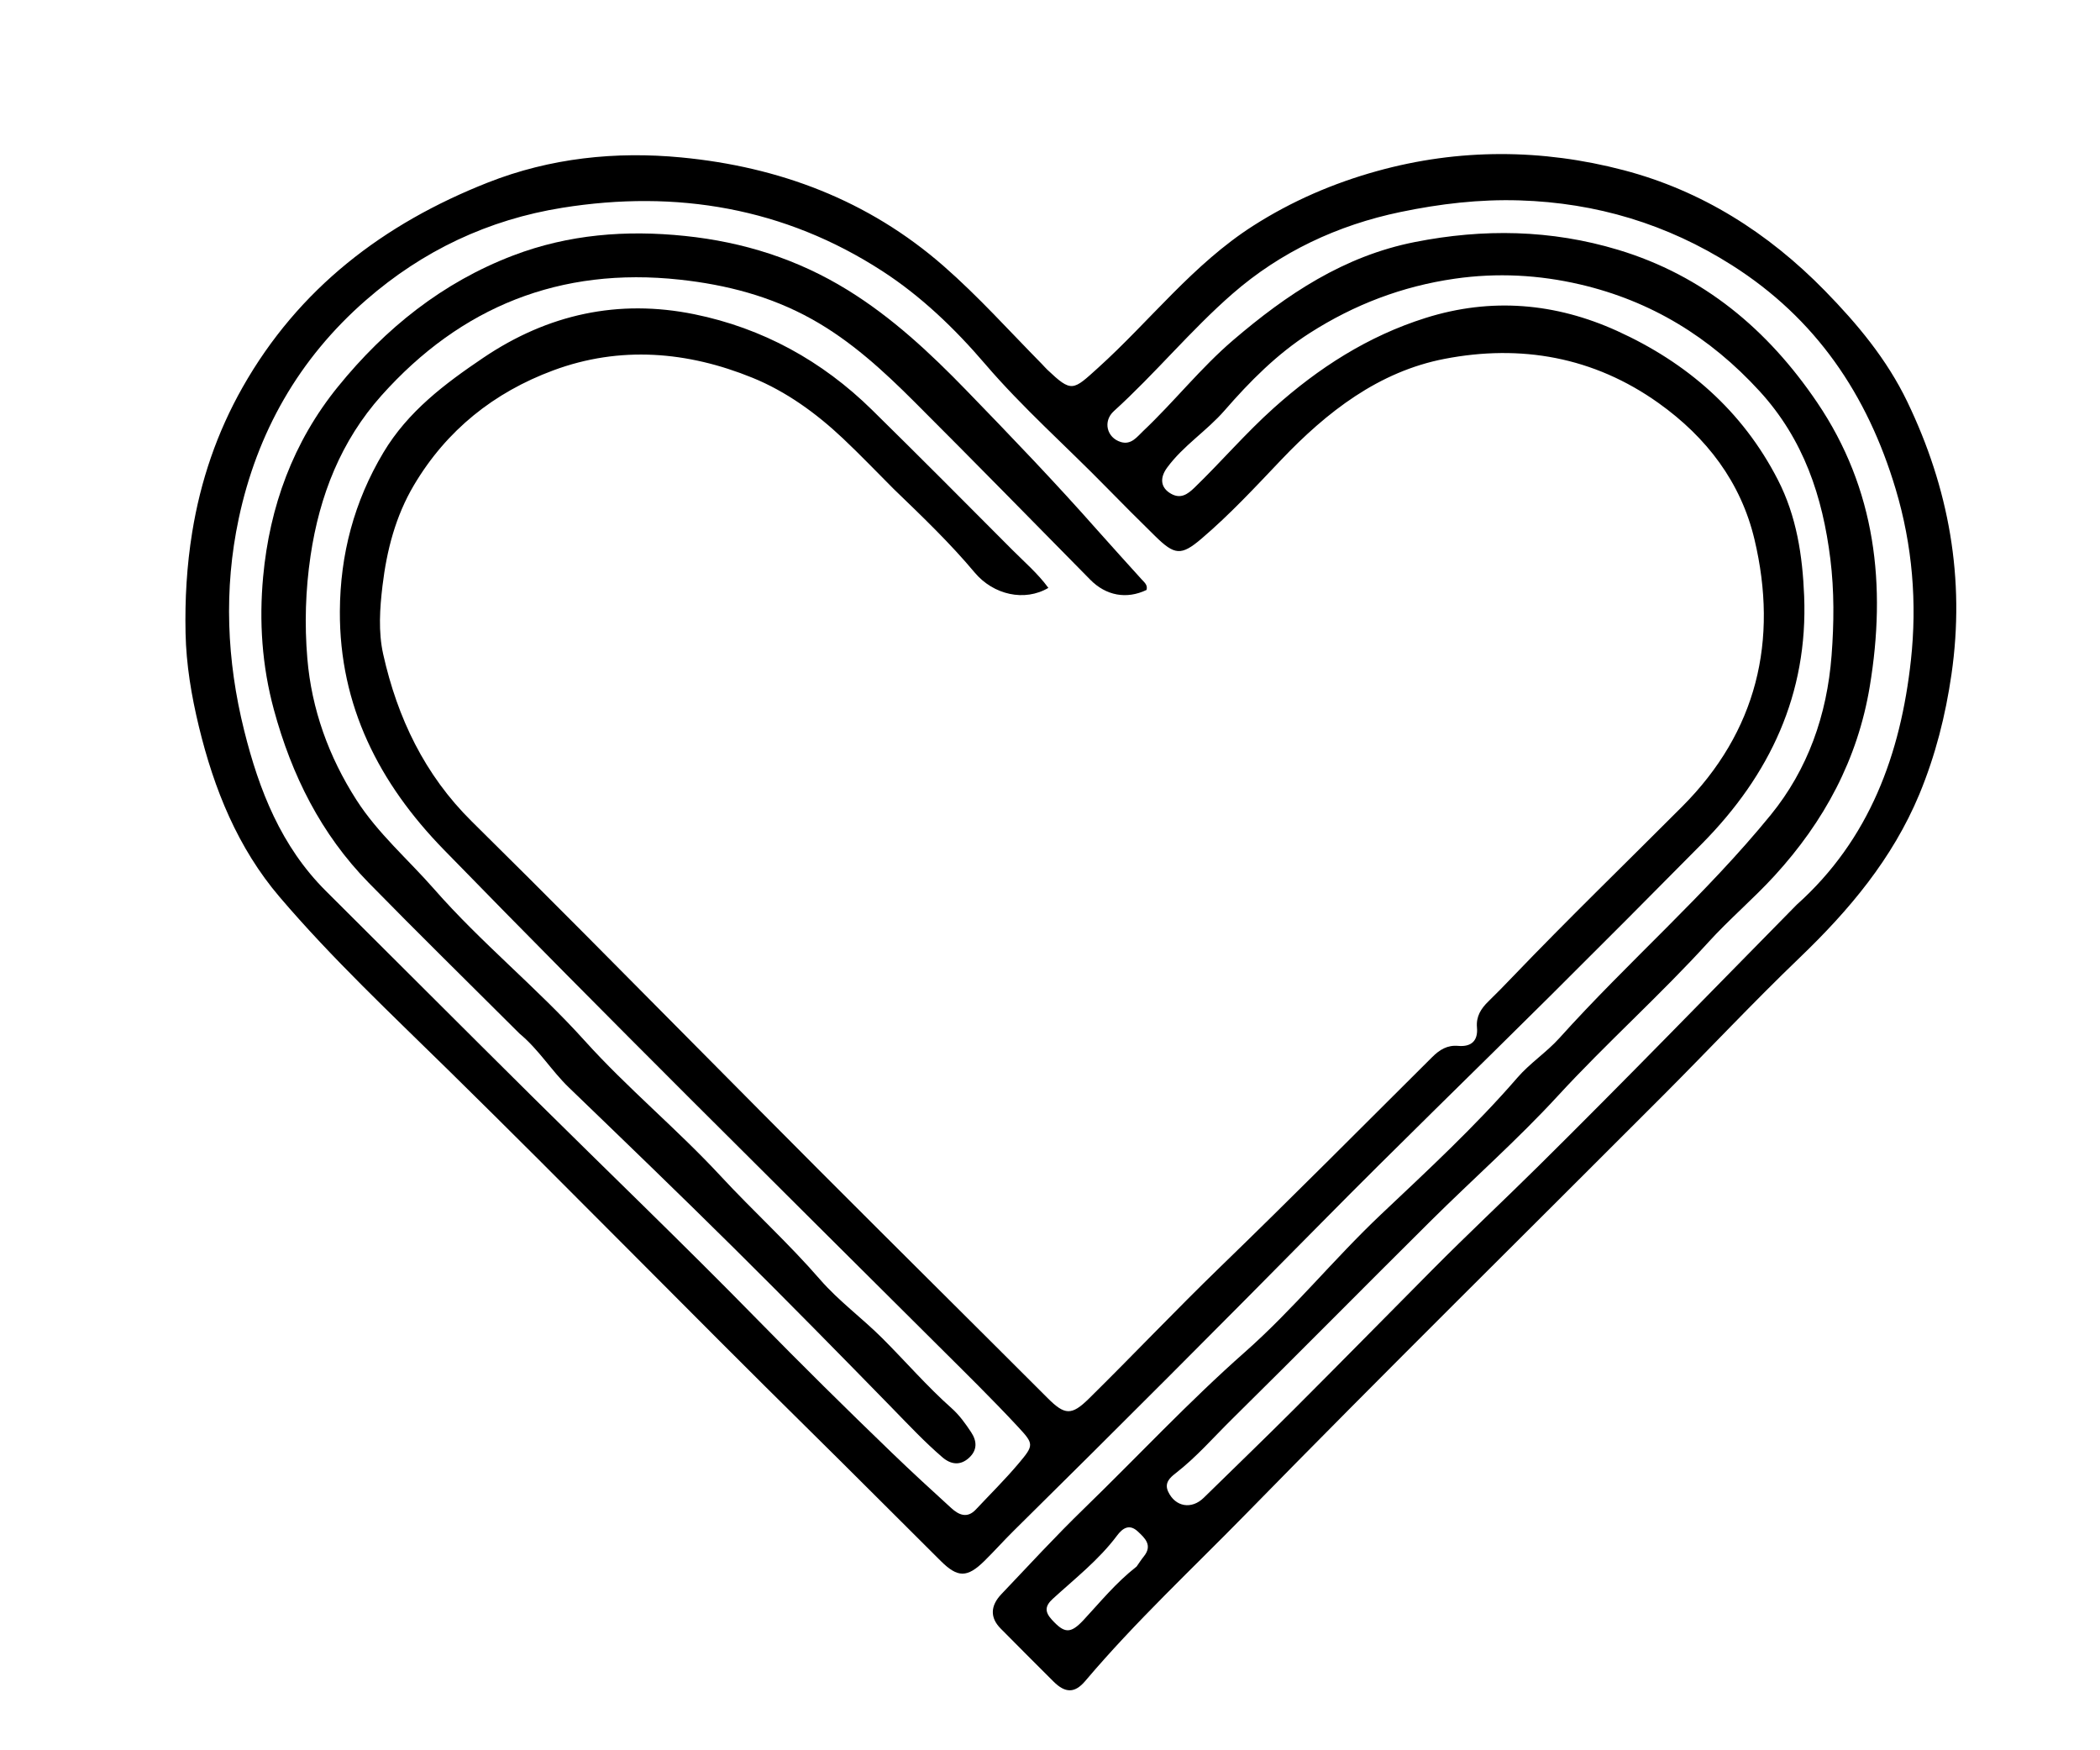 <svg version="1.1" id="Layer_1" xmlns="http://www.w3.org/2000/svg" xmlns:xlink="http://www.w3.org/1999/xlink" x="0px" y="0px"
	 width="100%" viewBox="0 0 672 560" enable-background="new 0 0 672 560" xml:space="preserve">
<path fill="#000000" opacity="1" stroke="none" 
	d="
M614.196,254.11 
	C605.542,274.863 591.689,291.239 575.909,306.392 
	C561.015,320.696 546.874,335.78 532.282,350.401 
	C487.794,394.977 442.923,439.177 398.886,484.194 
	C381.547,501.919 363.343,518.857 347.281,537.831 
	C343.932,541.787 340.893,541.756 337.133,538.016 
	C331.467,532.378 325.822,526.719 320.199,521.037 
	C316.823,517.626 316.835,513.838 320.441,510.048 
	C329.166,500.878 337.74,491.545 346.819,482.735 
	C364.027,466.037 380.382,448.474 398.39,432.579 
	C413.86,418.925 426.854,402.797 441.889,388.585 
	C456.82,374.469 472.044,360.419 485.568,344.795 
	C489.616,340.118 494.925,336.67 499.004,332.135 
	C520.945,307.741 545.909,286.172 566.642,260.725 
	C578.513,246.154 584.642,228.761 586.103,209.736 
	C586.898,199.371 586.978,189.014 585.711,178.829 
	C583.237,158.944 577.214,140.607 563.066,125.155 
	C547.18,107.805 528.287,96.282 505.64,91.005 
	C492.48,87.939 479.109,87.209 465.492,89.172 
	C448.664,91.599 433.371,97.455 419.149,106.538 
	C408.64,113.251 399.951,122.03 391.868,131.324 
	C386.155,137.893 378.656,142.565 373.485,149.612 
	C371.009,152.984 371.408,156.104 374.749,157.983 
	C377.806,159.702 380.014,158.172 382.23,156.027 
	C390.845,147.684 398.652,138.556 407.608,130.532 
	C421.928,117.701 437.743,107.533 456.193,101.723 
	C477.182,95.113 497.767,96.925 517.509,105.895 
	C539.767,116.008 557.532,131.36 568.905,153.486 
	C574.921,165.19 576.809,177.795 577.327,190.661 
	C578.589,222.018 566.372,247.942 544.698,269.871 
	C528.539,286.22 512.312,302.503 496.008,318.708 
	C471.674,342.893 447.014,366.754 422.913,391.169 
	C390.271,424.237 357.452,457.124 324.385,489.767 
	C321.186,492.924 318.197,496.295 314.991,499.445 
	C309.508,504.829 306.47,504.823 301.069,499.459 
	C287.123,485.608 273.268,471.665 259.271,457.867 
	C220.47,419.618 182.416,380.621 143.538,342.444 
	C125.125,324.364 106.235,306.639 89.478,286.991 
	C76.109,271.317 68.5,252.548 63.643,232.468 
	C61.241,222.542 59.588,212.632 59.378,202.543 
	C59.153,191.776 59.759,181.058 61.502,170.301 
	C64.176,153.801 69.459,138.342 77.615,123.94 
	C95.531,92.303 122.723,71.556 156.158,58.388 
	C176.107,50.532 197.039,48.364 218.011,50.372 
	C249.284,53.365 277.789,63.995 301.925,85.091 
	C313.129,94.885 322.994,105.914 333.396,116.454 
	C333.981,117.047 334.514,117.693 335.117,118.265 
	C342.989,125.726 343.338,124.954 351.376,117.693 
	C368.026,102.653 381.799,84.521 401.032,72.229 
	C413.394,64.329 426.623,58.63 440.621,54.744 
	C466.865,47.456 493.452,47.596 519.588,54.454 
	C544.521,60.996 565.804,74.467 583.915,92.973 
	C594.355,103.642 603.783,114.94 610.307,128.478 
	C623.662,156.19 628.907,185.145 624.466,215.795 
	C622.568,228.892 619.391,241.55 614.196,254.11 
M286.029,156.494 
	C280.609,151.075 275.313,145.524 269.739,140.268 
	C261.192,132.209 251.585,125.26 240.822,120.878 
	C220.043,112.419 198.446,110.555 177.023,118.51 
	C158.081,125.542 142.904,137.609 132.454,155.233 
	C126.559,165.175 123.756,176.117 122.406,187.37 
	C121.538,194.609 121.026,202.158 122.618,209.296 
	C127.158,229.641 135.884,247.922 150.952,262.797 
	C163.159,274.847 175.298,286.965 187.394,299.127 
	C212.293,324.165 237.088,349.308 262.029,374.304 
	C286.383,398.711 310.892,422.963 335.27,447.345 
	C340.709,452.785 342.89,452.966 348.462,447.476 
	C362.581,433.567 376.211,419.177 390.454,405.38 
	C413.309,383.241 435.745,360.669 458.298,338.22 
	C460.681,335.848 463.139,334.322 466.637,334.631 
	C470.81,335.001 473.014,332.997 472.631,328.739 
	C472.315,325.215 473.908,322.704 476.282,320.4 
	C478.91,317.848 481.463,315.217 483.999,312.573 
	C501.76,294.057 520.192,276.21 538.308,258.049 
	C562.227,234.073 569.13,204.973 561.43,172.575 
	C557.089,154.309 546.162,139.953 530.759,128.97 
	C509.955,114.135 486.626,110.114 462.27,114.814 
	C441.202,118.879 424.617,131.751 409.977,147.134 
	C401.725,155.805 393.567,164.613 384.434,172.385 
	C377.961,177.893 375.851,177.628 369.629,171.508 
	C364.404,166.367 359.205,161.198 354.081,155.955 
	C341.166,142.739 327.255,130.492 315.213,116.429 
	C305.508,105.094 294.729,94.756 282.307,86.712 
	C251.031,66.462 216.442,60.635 179.957,66.475 
	C156.311,70.259 135.308,80.151 117.102,96.031 
	C95.574,114.809 82.243,138.398 76.381,165.98 
	C71.587,188.534 72.538,211.294 78.138,233.742 
	C82.908,252.865 89.973,270.835 104.314,285.103 
	C126.373,307.049 148.355,329.071 170.452,350.977 
	C194.326,374.644 218.592,397.924 242.112,421.936 
	C256.333,436.455 270.776,450.725 285.404,464.817 
	C291.635,470.819 298.002,476.682 304.403,482.503 
	C306.784,484.669 309.476,485.945 312.272,482.965 
	C316.827,478.109 321.579,473.417 325.87,468.336 
	C330.948,462.321 330.913,462.045 325.613,456.35 
	C317.445,447.574 308.882,439.182 300.387,430.719 
	C247.387,377.919 194.133,325.369 141.939,271.768 
	C121.373,250.647 108.607,225.854 108.758,195.583 
	C108.848,177.405 113.323,160.453 122.694,144.78 
	C130.541,131.655 142.254,122.843 154.652,114.472 
	C175.352,100.494 197.949,95.602 222.184,100.542 
	C244.003,104.99 263.077,115.45 279.036,131.133 
	C294.115,145.952 309.028,160.94 323.941,175.925 
	C327.853,179.855 332.125,183.501 335.479,188.095 
	C327.902,192.559 317.92,190.372 311.883,183.165 
	C304.059,173.824 295.287,165.418 286.029,156.494 
M574.956,289.456 
	C598.28,268.6 608.225,241.181 611.492,211.244 
	C613.49,192.928 612.013,174.546 606.611,156.471 
	C597.567,126.207 581.031,101.853 554.169,84.82 
	C533.443,71.677 510.819,64.88 486.308,64.115 
	C473.418,63.713 460.78,65.204 448.165,67.829 
	C427.995,72.025 409.769,80.601 394.425,93.969 
	C381.031,105.637 369.656,119.555 356.436,131.538 
	C352.846,134.792 354.178,140.063 358.66,141.421 
	C361.999,142.433 363.831,139.784 365.834,137.891 
	C375.753,128.515 384.219,117.712 394.637,108.808 
	C411.764,94.169 429.99,81.941 452.739,77.443 
	C474.731,73.094 496.356,73.47 517.771,79.92 
	C545.101,88.152 565.693,105.454 581.475,128.746 
	C600.298,156.522 603.681,187.331 598.327,219.622 
	C594.46,242.943 583.756,262.833 567.829,280.215 
	C561.059,287.605 553.405,294.066 546.69,301.45 
	C531.224,318.457 514.037,333.75 498.464,350.679 
	C485.641,364.619 471.358,377.209 457.891,390.568 
	C436.61,411.679 415.556,433.02 394.216,454.071 
	C388.301,459.906 382.828,466.221 376.214,471.356 
	C374.427,472.742 372.494,474.433 373.822,477.266 
	C376.113,482.152 381.305,483.029 385.203,479.205 
	C394.82,469.773 404.531,460.436 414.057,450.913 
	C428.893,436.082 443.599,421.123 458.374,406.231 
	C469.505,395.012 481.052,384.21 492.282,373.105 
	C519.988,345.707 547.115,317.723 574.956,289.456 
M363.715,501.206 
	C364.483,500.124 365.197,498.999 366.029,497.969 
	C368.878,494.444 366.429,492.154 364.09,489.982 
	C361.39,487.473 359.239,488.917 357.456,491.304 
	C351.63,499.102 343.984,505.054 336.883,511.547 
	C334.344,513.869 334.302,515.711 336.585,518.213 
	C340.596,522.608 342.532,522.83 346.731,518.328 
	C352.058,512.615 356.965,506.499 363.715,501.206 
z"/>
<path fill="#000000" opacity="1" stroke="none" 
	d="
M166.282,330.727 
	C150,314.483 133.824,298.626 117.98,282.444 
	C102.728,266.868 93.345,248.065 87.641,227.062 
	C83.817,212.983 82.889,198.764 84.203,184.542 
	C86.276,162.096 93.768,141.436 108.168,123.696 
	C123.336,105.011 141.64,90.339 164.251,81.725 
	C181.943,74.986 200.324,73.53 219.206,75.493 
	C237.931,77.441 255.254,82.933 271.236,92.793 
	C285.525,101.608 297.675,112.97 309.286,124.943 
	C323.536,139.639 337.717,154.404 351.269,169.756 
	C355.894,174.996 360.627,180.14 365.297,185.34 
	C366.165,186.306 367.339,187.156 366.893,188.749 
	C360.483,191.833 353.901,190.569 348.889,185.482 
	C330.192,166.503 311.544,147.474 292.696,128.645 
	C282.681,118.64 272.285,109.056 259.752,102.087 
	C246.575,94.76 232.396,91.091 217.527,89.475 
	C179.275,85.317 147.443,98.131 122.074,126.54 
	C109.167,140.993 102.243,158.493 99.378,177.816 
	C97.747,188.814 97.434,199.799 98.345,210.661 
	C99.708,226.904 105.17,242.066 114.043,255.916 
	C120.94,266.682 130.596,274.959 138.899,284.441 
	C153.969,301.65 171.792,315.992 187.076,332.95 
	C200.777,348.15 216.668,361.235 230.604,376.271 
	C241,387.487 252.351,397.783 262.4,409.359 
	C268.392,416.261 275.864,421.696 282.354,428.181 
	C289.768,435.588 296.638,443.554 304.486,450.532 
	C306.996,452.763 308.943,455.473 310.78,458.262 
	C312.674,461.139 312.738,463.964 310.135,466.385 
	C307.341,468.983 304.315,468.615 301.583,466.27 
	C295.898,461.39 290.783,455.928 285.554,450.569 
	C268.803,433.406 251.992,416.297 234.957,399.417 
	C217.466,382.085 199.729,365.001 182.001,347.91 
	C176.476,342.583 172.487,335.886 166.282,330.727 
z"/>
</svg>